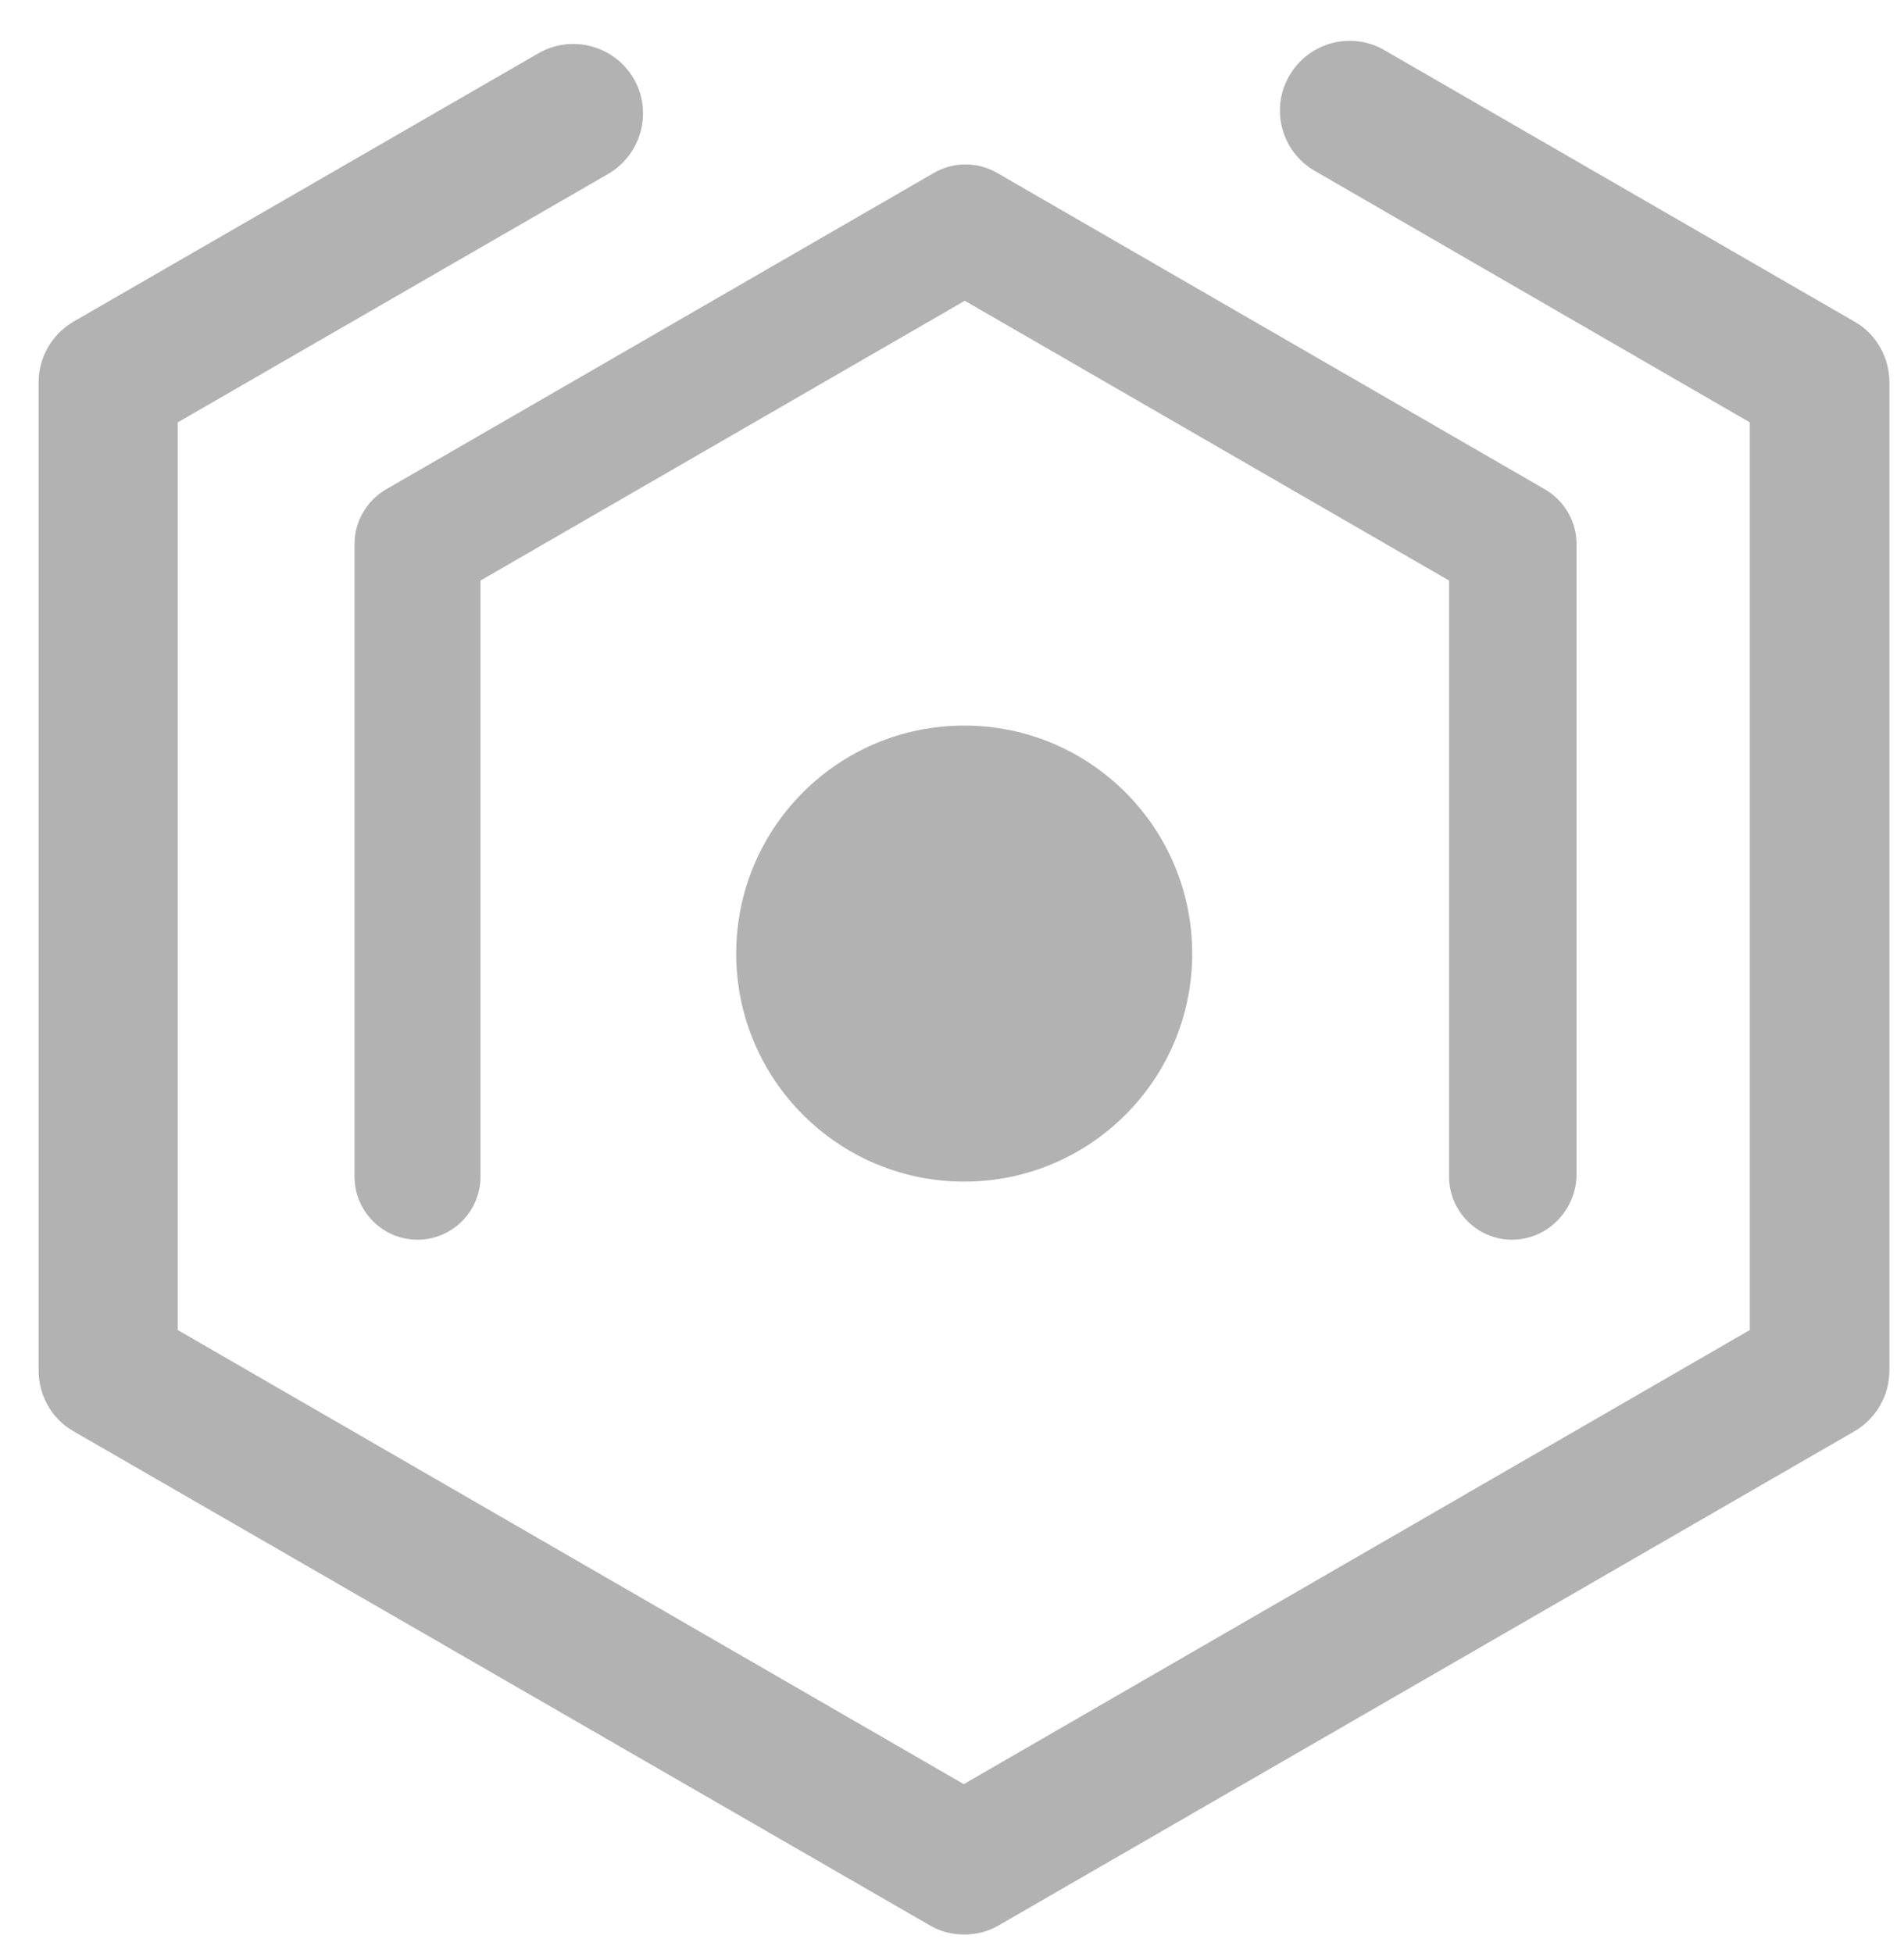 <svg width="39" height="40" viewBox="0 0 39 40" fill="none" xmlns="http://www.w3.org/2000/svg">
<path d="M19.751 39.62C19.501 39.62 19.261 39.56 19.041 39.43L1.501 29.31C1.061 29.06 0.791 28.58 0.791 28.07V7.83C0.791 7.32 1.061 6.85 1.501 6.59L11.031 1.09C11.711 0.7 12.581 0.93 12.981 1.61C13.371 2.29 13.141 3.16 12.461 3.56L3.641 8.65V27.24L19.741 36.54L35.841 27.24V8.65L26.931 3.5C26.251 3.11 26.011 2.23 26.411 1.55C26.801 0.87 27.681 0.63 28.361 1.03L37.991 6.59C38.431 6.84 38.701 7.32 38.701 7.83V28.07C38.701 28.58 38.431 29.05 37.991 29.31L20.461 39.43C20.241 39.56 19.991 39.62 19.751 39.62Z" fill="#B2B2B2"/>
<path d="M30.972 25.39C30.262 25.39 29.682 24.81 29.682 24.1V11.89L19.762 6.16L9.842 11.89V24.1C9.842 24.81 9.262 25.39 8.552 25.39C7.842 25.39 7.262 24.81 7.262 24.1V11.14C7.262 10.68 7.512 10.25 7.912 10.02L19.132 3.54C19.532 3.31 20.022 3.31 20.422 3.54L31.642 10.02C32.042 10.25 32.292 10.68 32.292 11.14V24.1C32.262 24.81 31.682 25.39 30.972 25.39Z" fill="#B2B2B2"/>
<path d="M19.75 24.2C22.329 24.2 24.42 22.109 24.42 19.53C24.42 16.951 22.329 14.86 19.75 14.86C17.171 14.86 15.08 16.951 15.08 19.53C15.08 22.109 17.171 24.2 19.75 24.2Z" fill="#B2B2B2"/>
</svg>